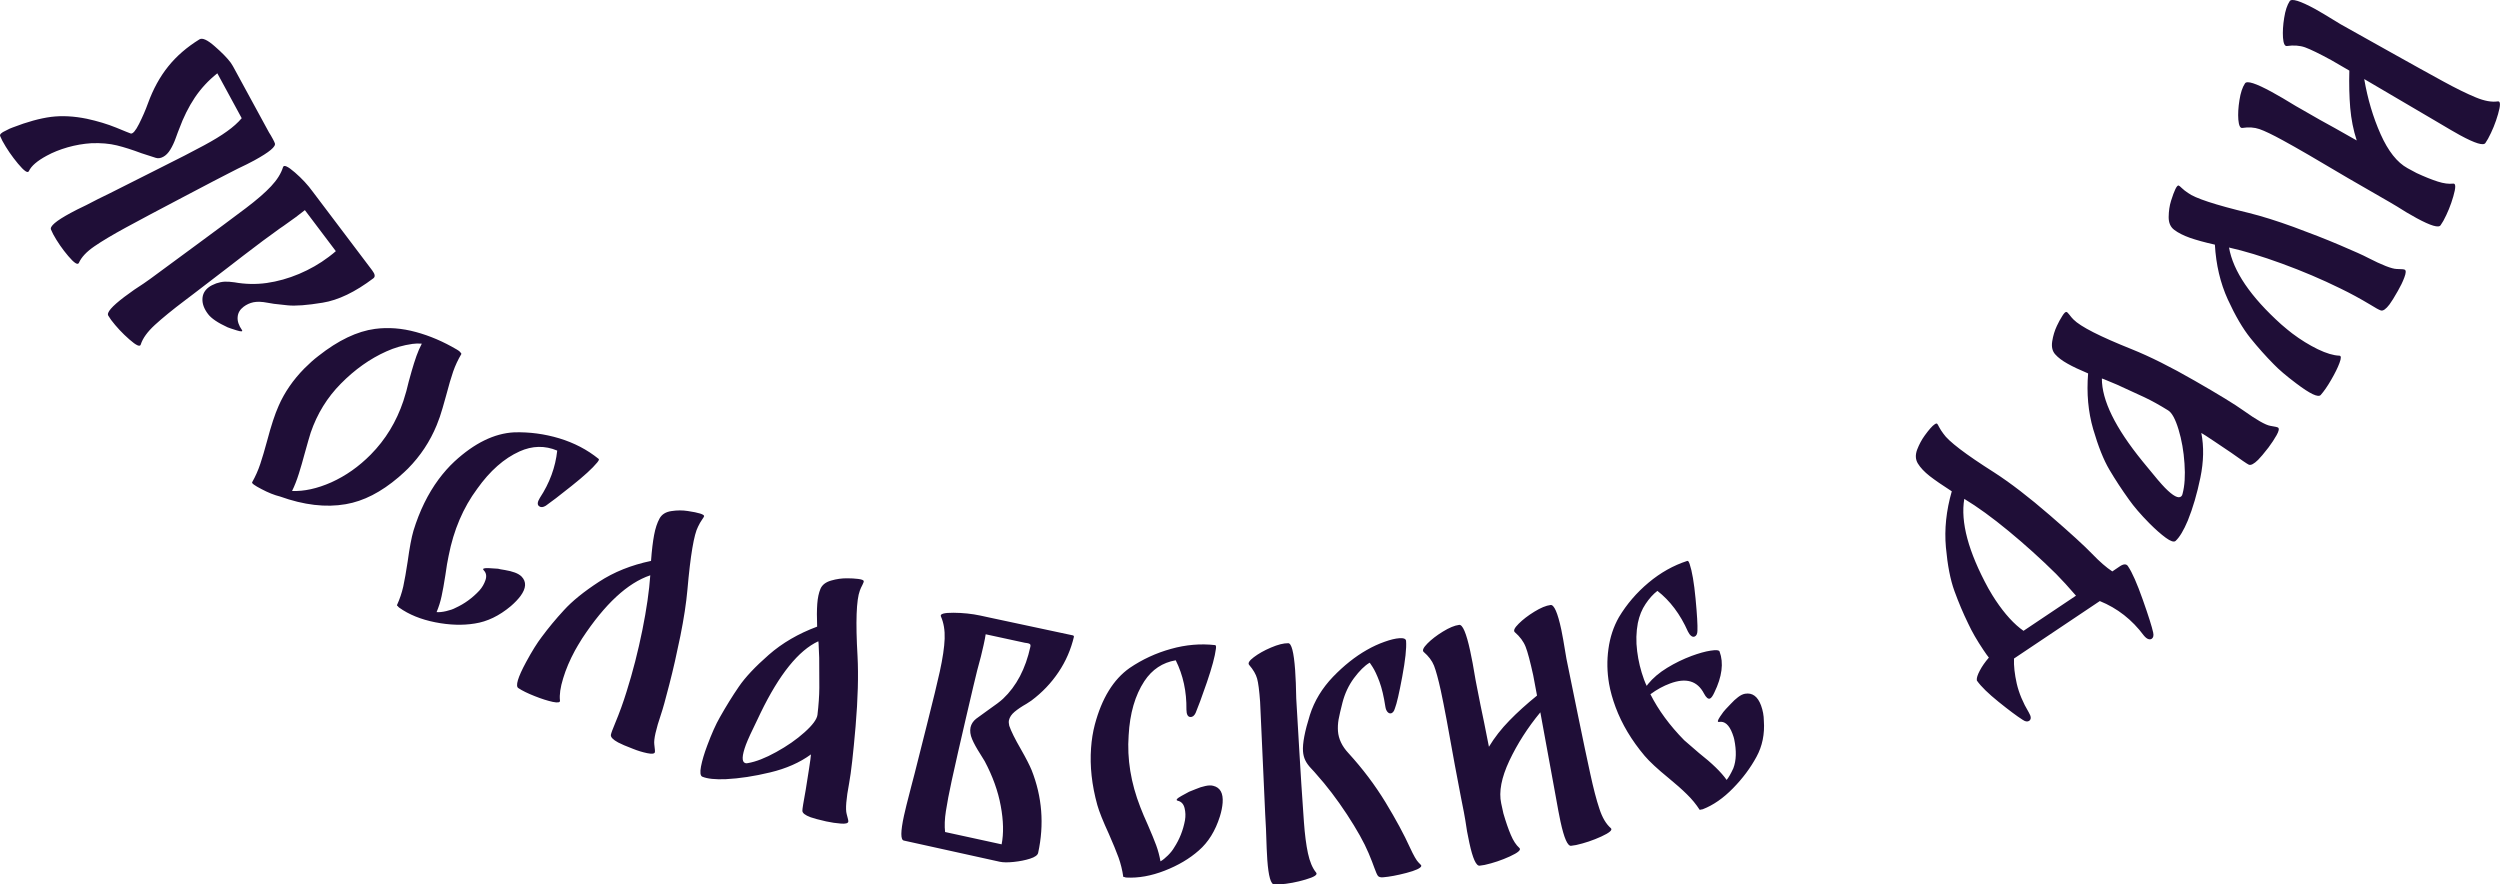 <?xml version="1.0" encoding="UTF-8"?> <svg xmlns="http://www.w3.org/2000/svg" viewBox="0 0 39.975 14.143" fill="none"><path d="M1.261 4.204C1.242 4.242 1.186 4.206 1.091 4.094C0.997 3.983 0.916 3.866 0.85 3.745L0.816 3.672C0.791 3.621 0.895 3.532 1.128 3.406C1.188 3.373 1.273 3.33 1.381 3.279L1.565 3.184L1.761 3.088C1.864 3.035 2.104 2.915 2.478 2.727C2.852 2.54 3.114 2.406 3.263 2.324C3.413 2.243 3.535 2.169 3.63 2.1C3.726 2.032 3.804 1.962 3.865 1.89L3.475 1.172C3.332 1.286 3.212 1.416 3.114 1.562C3.017 1.708 2.933 1.875 2.864 2.064C2.854 2.086 2.837 2.134 2.811 2.205C2.786 2.276 2.756 2.339 2.723 2.393C2.69 2.447 2.652 2.485 2.611 2.507C2.569 2.53 2.529 2.536 2.491 2.524C2.474 2.519 2.398 2.494 2.262 2.45C2.118 2.396 1.987 2.354 1.869 2.325C1.752 2.296 1.615 2.284 1.461 2.29C1.333 2.298 1.207 2.32 1.083 2.355C0.959 2.391 0.847 2.435 0.747 2.49C0.595 2.572 0.5 2.654 0.462 2.736C0.444 2.775 0.386 2.735 0.287 2.616C0.189 2.498 0.106 2.377 0.038 2.252L0.004 2.179C-0.011 2.152 0.019 2.121 0.094 2.088C0.138 2.064 0.175 2.047 0.206 2.037C0.436 1.948 0.64 1.892 0.816 1.869C0.992 1.847 1.182 1.857 1.388 1.899C1.558 1.936 1.715 1.983 1.858 2.041C2 2.1 2.078 2.131 2.091 2.135C2.124 2.142 2.168 2.091 2.223 1.982C2.278 1.873 2.326 1.763 2.366 1.652C2.449 1.424 2.557 1.227 2.69 1.062C2.822 0.897 2.989 0.753 3.19 0.629C3.235 0.601 3.316 0.637 3.432 0.739C3.548 0.84 3.634 0.928 3.689 1.002C3.703 1.023 3.714 1.04 3.722 1.054C3.729 1.068 3.734 1.076 3.736 1.079L4.302 2.119C4.318 2.143 4.339 2.178 4.364 2.225C4.379 2.253 4.389 2.274 4.394 2.289C4.418 2.341 4.309 2.432 4.066 2.565C3.994 2.604 3.907 2.648 3.804 2.696L3.665 2.767C3.575 2.812 3.33 2.94 2.931 3.15C2.531 3.36 2.223 3.524 2.008 3.641C1.801 3.754 1.634 3.853 1.509 3.939C1.384 4.025 1.301 4.113 1.261 4.204ZM3.87 5.279C3.884 5.303 3.855 5.305 3.783 5.282C3.711 5.26 3.663 5.243 3.64 5.234C3.484 5.162 3.379 5.092 3.326 5.021C3.263 4.938 3.234 4.858 3.237 4.781C3.239 4.704 3.273 4.641 3.339 4.592C3.366 4.571 3.406 4.551 3.458 4.531C3.506 4.515 3.55 4.506 3.592 4.504C3.634 4.502 3.686 4.505 3.747 4.514C3.92 4.545 4.093 4.549 4.265 4.525C4.439 4.5 4.611 4.452 4.782 4.38C4.952 4.308 5.111 4.218 5.256 4.108C5.309 4.068 5.347 4.037 5.37 4.016L4.875 3.36C4.797 3.424 4.683 3.508 4.533 3.613C4.496 3.637 4.451 3.669 4.399 3.708L4.204 3.85C3.97 4.026 3.785 4.168 3.649 4.274L3.091 4.702L2.963 4.799C2.757 4.954 2.595 5.087 2.476 5.196C2.358 5.305 2.282 5.409 2.251 5.508C2.24 5.552 2.179 5.525 2.068 5.427C1.957 5.33 1.86 5.226 1.776 5.115L1.732 5.048C1.7 5.001 1.786 4.901 1.989 4.747C2.097 4.666 2.199 4.595 2.296 4.534L2.404 4.458C2.597 4.316 2.843 4.135 3.143 3.914C3.444 3.693 3.707 3.497 3.933 3.327C4.106 3.196 4.24 3.08 4.335 2.978C4.43 2.877 4.494 2.775 4.526 2.672C4.539 2.631 4.602 2.659 4.715 2.757C4.828 2.855 4.924 2.958 5.003 3.068L5.936 4.303L5.953 4.326C5.997 4.384 6.003 4.425 5.97 4.45C5.679 4.67 5.408 4.8 5.159 4.84C4.91 4.881 4.723 4.895 4.599 4.882C4.475 4.869 4.402 4.861 4.38 4.858L4.278 4.841C4.186 4.823 4.111 4.821 4.053 4.833C3.995 4.845 3.943 4.869 3.895 4.905C3.837 4.949 3.805 5.003 3.8 5.069C3.794 5.134 3.817 5.204 3.87 5.279ZM6.983 6.798C6.876 7.059 6.723 7.29 6.524 7.492C6.491 7.526 6.441 7.571 6.374 7.63C6.093 7.87 5.812 8.014 5.529 8.062C5.209 8.118 4.859 8.076 4.477 7.939C4.388 7.917 4.289 7.878 4.18 7.82C4.07 7.763 4.021 7.727 4.032 7.711C4.085 7.617 4.128 7.52 4.162 7.418C4.196 7.317 4.232 7.193 4.272 7.046C4.335 6.807 4.396 6.622 4.455 6.49C4.549 6.274 4.687 6.074 4.868 5.89C4.946 5.812 5.02 5.746 5.091 5.692C5.409 5.441 5.711 5.297 5.996 5.259C6.209 5.231 6.427 5.248 6.65 5.309C6.873 5.369 7.09 5.463 7.303 5.588C7.325 5.601 7.341 5.612 7.35 5.621C7.37 5.641 7.379 5.654 7.377 5.661C7.324 5.75 7.28 5.844 7.246 5.941C7.213 6.038 7.175 6.165 7.134 6.323C7.125 6.355 7.107 6.42 7.078 6.521C7.05 6.621 7.018 6.713 6.983 6.798ZM5.297 7.713C5.528 7.609 5.738 7.461 5.928 7.269C6.165 7.029 6.339 6.743 6.45 6.411C6.485 6.304 6.513 6.202 6.535 6.104C6.542 6.079 6.557 6.023 6.582 5.935C6.607 5.847 6.633 5.766 6.659 5.692C6.685 5.619 6.714 5.553 6.745 5.495C6.691 5.491 6.641 5.492 6.595 5.499C6.446 5.52 6.307 5.56 6.178 5.619C5.916 5.736 5.674 5.908 5.451 6.134C5.232 6.355 5.071 6.617 4.968 6.918C4.951 6.971 4.917 7.088 4.867 7.269C4.841 7.367 4.812 7.468 4.779 7.573C4.746 7.678 4.71 7.77 4.67 7.851C4.862 7.858 5.071 7.813 5.297 7.713ZM8.341 9.22C8.42 9.303 8.414 9.406 8.323 9.53C8.283 9.583 8.232 9.637 8.168 9.692C7.982 9.848 7.79 9.94 7.592 9.97C7.397 10.002 7.185 9.995 6.958 9.95C6.731 9.905 6.539 9.827 6.383 9.716C6.373 9.708 6.366 9.701 6.363 9.695C6.351 9.686 6.345 9.68 6.347 9.677C6.391 9.581 6.425 9.481 6.448 9.379C6.47 9.276 6.494 9.142 6.519 8.976C6.549 8.756 6.58 8.593 6.611 8.487C6.708 8.171 6.842 7.897 7.014 7.664C7.093 7.558 7.177 7.463 7.266 7.38C7.586 7.085 7.905 6.929 8.222 6.913C8.466 6.906 8.706 6.938 8.943 7.009C9.18 7.081 9.389 7.19 9.57 7.336C9.581 7.343 9.578 7.357 9.563 7.377L9.56 7.381L9.549 7.396C9.473 7.489 9.337 7.613 9.141 7.769C8.945 7.926 8.807 8.031 8.728 8.086C8.684 8.113 8.649 8.116 8.621 8.095C8.588 8.071 8.592 8.027 8.632 7.962C8.789 7.723 8.882 7.47 8.91 7.205C8.713 7.122 8.512 7.126 8.308 7.218C8.061 7.329 7.835 7.528 7.631 7.815C7.406 8.118 7.254 8.475 7.174 8.885C7.156 8.967 7.139 9.069 7.122 9.193C7.1 9.334 7.08 9.447 7.061 9.533C7.043 9.619 7.016 9.704 6.981 9.788C7.022 9.791 7.073 9.786 7.134 9.772C7.195 9.758 7.245 9.741 7.285 9.719C7.426 9.655 7.553 9.563 7.665 9.443C7.71 9.393 7.742 9.337 7.763 9.275C7.784 9.212 7.775 9.16 7.735 9.119C7.708 9.091 7.738 9.08 7.824 9.085C7.911 9.09 7.957 9.093 7.964 9.094C7.98 9.099 8.017 9.106 8.075 9.115C8.133 9.124 8.185 9.138 8.233 9.155C8.281 9.173 8.316 9.195 8.341 9.22ZM10.571 11.417C10.488 11.662 10.452 11.824 10.462 11.901C10.472 11.978 10.475 12.02 10.471 12.029C10.464 12.054 10.423 12.058 10.348 12.043C10.272 12.027 10.196 12.004 10.12 11.973C10.01 11.931 9.932 11.898 9.884 11.872C9.801 11.827 9.763 11.787 9.768 11.75C9.773 11.721 9.796 11.66 9.835 11.567C9.906 11.397 9.967 11.228 10.019 11.059C10.119 10.742 10.203 10.414 10.271 10.077C10.339 9.74 10.381 9.447 10.398 9.199C10.035 9.321 9.672 9.657 9.309 10.208C9.259 10.289 9.22 10.353 9.193 10.403C9.112 10.553 9.049 10.7 9.005 10.846C8.96 10.992 8.943 11.11 8.954 11.202C8.958 11.233 8.92 11.24 8.838 11.223C8.756 11.205 8.66 11.175 8.55 11.131C8.439 11.087 8.352 11.045 8.289 11.003C8.238 10.972 8.279 10.833 8.412 10.587C8.506 10.413 8.59 10.279 8.662 10.185C8.768 10.042 8.886 9.899 9.018 9.756C9.149 9.612 9.335 9.461 9.576 9.304C9.817 9.146 10.095 9.035 10.41 8.969C10.422 8.8 10.439 8.662 10.459 8.555C10.479 8.448 10.508 8.36 10.546 8.291C10.582 8.225 10.645 8.185 10.737 8.172C10.828 8.158 10.915 8.158 10.997 8.171C11.173 8.197 11.26 8.225 11.259 8.253C11.257 8.263 11.245 8.282 11.224 8.312C11.203 8.342 11.182 8.378 11.162 8.421C11.097 8.543 11.04 8.879 10.992 9.429C10.973 9.644 10.935 9.891 10.879 10.17C10.822 10.449 10.764 10.708 10.702 10.946C10.641 11.185 10.597 11.342 10.571 11.417ZM13.578 12.521C13.53 12.775 13.517 12.94 13.538 13.015C13.559 13.09 13.568 13.131 13.564 13.14C13.558 13.165 13.519 13.175 13.445 13.169C13.372 13.164 13.293 13.152 13.209 13.134C13.091 13.107 13.009 13.085 12.962 13.068C12.873 13.035 12.829 13 12.83 12.963C12.829 12.936 12.848 12.824 12.884 12.626C12.896 12.55 12.912 12.444 12.934 12.31C12.955 12.175 12.966 12.093 12.967 12.063C12.788 12.194 12.57 12.29 12.314 12.351C12.058 12.413 11.822 12.448 11.607 12.459C11.437 12.466 11.311 12.453 11.229 12.419C11.198 12.404 11.191 12.35 11.209 12.256C11.227 12.162 11.26 12.05 11.309 11.92C11.378 11.735 11.445 11.583 11.512 11.467C11.611 11.292 11.711 11.13 11.814 10.98C11.916 10.83 12.076 10.66 12.292 10.471C12.509 10.281 12.767 10.131 13.066 10.02C13.06 9.874 13.061 9.752 13.068 9.656C13.075 9.56 13.092 9.48 13.119 9.416C13.146 9.352 13.203 9.308 13.29 9.283C13.376 9.258 13.461 9.246 13.545 9.247C13.608 9.247 13.667 9.25 13.722 9.257C13.777 9.264 13.806 9.275 13.811 9.29C13.813 9.301 13.806 9.322 13.79 9.353C13.773 9.383 13.76 9.414 13.749 9.443C13.693 9.593 13.68 9.943 13.712 10.492C13.728 10.8 13.718 11.174 13.681 11.613C13.643 12.052 13.609 12.355 13.578 12.521ZM11.959 12.202C12.088 12.18 12.239 12.121 12.412 12.025C12.585 11.93 12.736 11.825 12.864 11.71C12.993 11.595 13.061 11.502 13.071 11.432C13.09 11.271 13.1 11.126 13.101 10.997C13.102 10.868 13.101 10.708 13.099 10.516L13.091 10.332C13.091 10.298 13.088 10.272 13.085 10.254C12.77 10.399 12.462 10.781 12.161 11.401L12.114 11.5C12.019 11.692 11.957 11.829 11.927 11.908C11.863 12.082 11.858 12.18 11.914 12.201C11.929 12.206 11.944 12.207 11.959 12.202ZM16.496 12.315C16.664 12.741 16.699 13.182 16.6 13.637C16.592 13.674 16.549 13.705 16.471 13.73C16.393 13.755 16.306 13.772 16.211 13.782C16.115 13.792 16.042 13.791 15.989 13.78L14.454 13.441C14.398 13.432 14.399 13.299 14.455 13.041C14.469 12.973 14.507 12.82 14.569 12.582L14.625 12.368C14.652 12.258 14.717 12 14.82 11.594C14.922 11.188 14.992 10.903 15.027 10.74C15.074 10.525 15.1 10.35 15.105 10.214C15.11 10.078 15.09 9.959 15.045 9.856C15.028 9.816 15.095 9.797 15.246 9.798C15.397 9.799 15.541 9.814 15.676 9.843L15.828 9.876L17.162 10.161L17.173 10.178C17.125 10.383 17.043 10.573 16.926 10.747C16.809 10.922 16.664 11.074 16.491 11.203L16.413 11.254C16.335 11.298 16.272 11.341 16.223 11.382C16.174 11.423 16.144 11.468 16.133 11.517C16.128 11.541 16.13 11.571 16.138 11.605C16.168 11.692 16.229 11.816 16.323 11.978C16.407 12.125 16.464 12.238 16.496 12.315ZM16.016 13.501C16.05 13.328 16.046 13.123 16.002 12.887C15.959 12.65 15.873 12.412 15.745 12.171L15.673 12.054C15.616 11.965 15.572 11.886 15.544 11.819C15.515 11.751 15.507 11.688 15.519 11.63C15.531 11.577 15.56 11.532 15.607 11.494C15.626 11.479 15.689 11.433 15.796 11.357C15.917 11.273 15.998 11.212 16.039 11.173C16.253 10.971 16.399 10.694 16.476 10.34C16.48 10.319 16.477 10.304 16.466 10.297C16.455 10.29 16.44 10.285 16.423 10.283C16.406 10.281 16.394 10.279 16.388 10.278L15.779 10.146L15.761 10.142C15.756 10.179 15.745 10.236 15.728 10.313C15.705 10.421 15.671 10.557 15.625 10.721C15.601 10.815 15.542 11.065 15.448 11.469C15.354 11.874 15.277 12.21 15.219 12.477C15.176 12.677 15.144 12.841 15.125 12.969C15.105 13.097 15.101 13.208 15.112 13.304L16.016 13.501ZM19.399 12.565C19.511 12.592 19.561 12.682 19.55 12.836C19.545 12.902 19.531 12.975 19.506 13.055C19.433 13.287 19.32 13.468 19.169 13.599C19.021 13.73 18.839 13.838 18.623 13.922C18.407 14.006 18.204 14.042 18.012 14.032C17.999 14.031 17.99 14.029 17.984 14.025C17.968 14.024 17.961 14.022 17.961 14.019C17.946 13.914 17.921 13.812 17.886 13.713C17.85 13.614 17.798 13.488 17.731 13.335C17.638 13.133 17.576 12.979 17.546 12.872C17.458 12.554 17.425 12.25 17.446 11.961C17.455 11.83 17.475 11.705 17.506 11.587C17.618 11.166 17.803 10.864 18.063 10.681C18.265 10.544 18.485 10.442 18.723 10.376C18.961 10.309 19.196 10.289 19.428 10.315C19.44 10.316 19.446 10.329 19.444 10.354L19.444 10.358L19.442 10.377C19.427 10.496 19.379 10.674 19.298 10.911C19.216 11.148 19.156 11.311 19.118 11.4C19.096 11.446 19.068 11.467 19.033 11.465C18.992 11.462 18.972 11.422 18.971 11.347C18.975 11.06 18.919 10.797 18.8 10.558C18.589 10.594 18.422 10.705 18.298 10.892C18.15 11.118 18.066 11.406 18.047 11.758C18.02 12.135 18.082 12.518 18.234 12.907C18.264 12.985 18.304 13.081 18.356 13.195C18.413 13.326 18.456 13.432 18.487 13.515C18.517 13.597 18.54 13.683 18.556 13.773C18.592 13.753 18.632 13.721 18.676 13.677C18.72 13.633 18.753 13.591 18.775 13.552C18.86 13.422 18.918 13.277 18.948 13.115C18.959 13.049 18.957 12.984 18.941 12.92C18.925 12.856 18.889 12.817 18.833 12.804C18.796 12.795 18.815 12.769 18.891 12.727C18.966 12.685 19.007 12.663 19.014 12.66C19.03 12.655 19.065 12.641 19.119 12.618C19.172 12.595 19.224 12.578 19.274 12.568C19.323 12.557 19.365 12.556 19.399 12.565ZM20.85 13.148C20.864 13.343 20.885 13.508 20.914 13.643C20.943 13.778 20.986 13.881 21.045 13.953C21.073 13.986 21.016 14.023 20.876 14.064C20.735 14.106 20.596 14.132 20.458 14.142L20.377 14.143C20.32 14.143 20.283 14.012 20.264 13.748C20.258 13.673 20.251 13.508 20.243 13.253C20.239 13.2 20.226 12.94 20.206 12.475C20.171 11.683 20.152 11.264 20.149 11.221C20.136 11.042 20.12 10.918 20.101 10.85C20.082 10.782 20.04 10.709 19.974 10.632C19.95 10.605 19.975 10.564 20.048 10.509C20.122 10.453 20.213 10.401 20.324 10.354C20.434 10.307 20.525 10.284 20.598 10.285C20.651 10.284 20.688 10.426 20.709 10.712C20.718 10.838 20.724 10.99 20.727 11.17C20.739 11.38 20.756 11.664 20.777 12.023C20.798 12.381 20.818 12.698 20.838 12.974L20.85 13.148ZM21.561 12.042C21.791 12.294 21.988 12.556 22.155 12.83C22.321 13.104 22.451 13.344 22.545 13.552C22.604 13.68 22.65 13.76 22.682 13.791C22.715 13.821 22.729 13.84 22.727 13.847C22.717 13.882 22.637 13.919 22.489 13.958C22.34 13.997 22.215 14.02 22.115 14.028C22.074 14.031 22.047 14.023 22.033 14.005C22.019 13.987 22 13.944 21.976 13.877C21.969 13.855 21.956 13.821 21.938 13.775C21.921 13.729 21.903 13.685 21.884 13.642C21.812 13.47 21.696 13.264 21.537 13.021C21.377 12.778 21.214 12.564 21.046 12.377C21.032 12.359 21.004 12.329 20.964 12.286C20.923 12.243 20.892 12.2 20.872 12.158C20.851 12.115 20.839 12.067 20.835 12.014C20.826 11.888 20.863 11.695 20.945 11.433C21.017 11.207 21.141 11.004 21.315 10.822C21.49 10.641 21.67 10.498 21.855 10.393C21.949 10.339 22.043 10.296 22.139 10.262C22.234 10.228 22.313 10.209 22.376 10.205C22.445 10.2 22.481 10.215 22.483 10.249C22.492 10.365 22.471 10.555 22.422 10.819C22.373 11.083 22.334 11.252 22.305 11.326C22.29 11.378 22.266 11.405 22.235 11.407C22.216 11.409 22.199 11.399 22.183 11.38C22.168 11.361 22.157 11.334 22.152 11.3C22.127 11.137 22.096 11.004 22.057 10.899C22.018 10.795 21.981 10.716 21.947 10.664C21.914 10.611 21.897 10.589 21.898 10.598C21.819 10.645 21.737 10.727 21.65 10.843C21.564 10.96 21.503 11.091 21.466 11.235C21.436 11.351 21.416 11.441 21.404 11.504C21.393 11.568 21.39 11.63 21.394 11.69C21.403 11.815 21.459 11.933 21.561 12.042ZM25.757 13.242C25.789 13.27 25.738 13.315 25.605 13.376C25.472 13.437 25.337 13.482 25.202 13.512L25.123 13.524C25.067 13.533 25.01 13.404 24.952 13.136C24.936 13.066 24.907 12.909 24.864 12.668L24.63 11.39C24.426 11.637 24.261 11.896 24.134 12.165C24.008 12.434 23.964 12.66 24.004 12.845L24.039 13.006C24.079 13.143 24.118 13.257 24.158 13.35C24.197 13.443 24.243 13.513 24.295 13.559C24.327 13.588 24.276 13.633 24.143 13.694C24.01 13.755 23.875 13.8 23.74 13.83L23.661 13.842C23.605 13.851 23.549 13.729 23.495 13.477C23.467 13.351 23.446 13.232 23.431 13.119L23.407 12.984C23.394 12.926 23.346 12.674 23.262 12.229C23.163 11.67 23.089 11.276 23.039 11.045C22.998 10.858 22.961 10.724 22.93 10.644C22.898 10.564 22.842 10.491 22.764 10.424C22.739 10.401 22.759 10.356 22.824 10.29C22.888 10.225 22.971 10.161 23.072 10.099C23.173 10.037 23.259 10.001 23.331 9.992C23.387 9.983 23.446 10.121 23.508 10.407C23.534 10.524 23.561 10.671 23.59 10.848C23.588 10.842 23.616 10.986 23.674 11.279C23.704 11.418 23.749 11.638 23.808 11.941C23.898 11.792 24.007 11.653 24.135 11.522C24.262 11.391 24.41 11.258 24.577 11.122L24.516 10.797C24.468 10.579 24.428 10.427 24.395 10.343C24.362 10.258 24.304 10.18 24.221 10.108C24.196 10.084 24.217 10.039 24.284 9.973C24.35 9.907 24.433 9.843 24.534 9.781C24.635 9.719 24.721 9.683 24.793 9.674C24.849 9.665 24.907 9.796 24.965 10.067C24.979 10.128 25.006 10.283 25.047 10.532C25.094 10.76 25.156 11.064 25.233 11.443C25.311 11.822 25.375 12.132 25.428 12.371C25.478 12.602 25.526 12.789 25.574 12.931C25.62 13.074 25.682 13.177 25.757 13.242ZM27.903 11.093C28.02 11.073 28.105 11.135 28.159 11.28C28.188 11.36 28.203 11.441 28.204 11.525C28.219 11.737 28.18 11.93 28.086 12.102C27.99 12.279 27.866 12.446 27.711 12.604C27.557 12.762 27.396 12.874 27.229 12.939C27.217 12.943 27.208 12.945 27.201 12.944C27.186 12.95 27.178 12.951 27.177 12.948C27.121 12.861 27.054 12.779 26.974 12.701C26.895 12.623 26.798 12.537 26.682 12.442C26.504 12.297 26.376 12.178 26.298 12.086C26.089 11.838 25.934 11.579 25.833 11.307C25.785 11.178 25.75 11.053 25.729 10.933C25.697 10.747 25.693 10.561 25.719 10.376C25.744 10.19 25.8 10.021 25.887 9.868C26.012 9.66 26.169 9.477 26.36 9.317C26.551 9.157 26.757 9.041 26.979 8.969C26.99 8.965 27.001 8.976 27.011 9.002L27.018 9.02C27.056 9.133 27.088 9.317 27.112 9.572C27.136 9.826 27.146 9.998 27.142 10.087C27.141 10.137 27.125 10.168 27.096 10.179C27.078 10.186 27.06 10.182 27.041 10.167C27.022 10.152 27.005 10.129 26.99 10.098C26.867 9.821 26.704 9.605 26.502 9.448C26.434 9.5 26.371 9.57 26.313 9.657C26.254 9.744 26.213 9.846 26.189 9.962C26.162 10.106 26.158 10.256 26.178 10.412C26.197 10.567 26.234 10.719 26.288 10.867C26.306 10.914 26.32 10.947 26.331 10.967L26.351 10.939C26.429 10.843 26.531 10.756 26.657 10.679C26.783 10.602 26.913 10.539 27.049 10.488C27.164 10.446 27.265 10.417 27.352 10.404C27.44 10.39 27.488 10.395 27.496 10.418C27.564 10.601 27.536 10.82 27.412 11.074C27.386 11.13 27.363 11.162 27.342 11.17C27.313 11.181 27.281 11.154 27.247 11.09C27.142 10.887 26.961 10.833 26.704 10.929C26.598 10.968 26.493 11.025 26.39 11.101C26.518 11.355 26.698 11.6 26.93 11.836L27.167 12.041C27.376 12.205 27.523 12.348 27.609 12.471C27.639 12.436 27.675 12.374 27.716 12.285C27.764 12.16 27.768 12.005 27.73 11.821C27.727 11.803 27.717 11.773 27.702 11.731C27.649 11.59 27.577 11.527 27.487 11.544C27.458 11.548 27.463 11.52 27.503 11.46C27.543 11.4 27.574 11.359 27.596 11.338C27.608 11.326 27.634 11.299 27.674 11.256C27.713 11.213 27.753 11.176 27.792 11.147C27.831 11.117 27.868 11.099 27.903 11.093ZM33.897 9.055C33.957 9.015 34.001 9.014 34.027 9.054L34.029 9.058C34.094 9.154 34.172 9.331 34.263 9.589C34.354 9.846 34.409 10.021 34.429 10.113C34.44 10.163 34.432 10.196 34.406 10.214C34.39 10.224 34.371 10.226 34.349 10.218C34.327 10.21 34.304 10.191 34.28 10.162C34.092 9.909 33.857 9.725 33.576 9.611L32.204 10.53C32.199 10.647 32.214 10.781 32.248 10.932C32.283 11.082 32.347 11.236 32.441 11.393C32.48 11.458 32.482 11.502 32.445 11.527C32.419 11.544 32.385 11.539 32.343 11.51C32.25 11.451 32.122 11.355 31.958 11.223C31.793 11.09 31.678 10.978 31.613 10.886C31.611 10.883 31.61 10.88 31.609 10.877C31.609 10.873 31.609 10.871 31.609 10.871C31.606 10.839 31.622 10.789 31.657 10.723C31.692 10.656 31.74 10.587 31.802 10.515C31.782 10.49 31.752 10.45 31.714 10.392C31.612 10.24 31.531 10.1 31.471 9.97C31.39 9.804 31.317 9.631 31.252 9.452C31.186 9.272 31.141 9.039 31.115 8.751C31.089 8.464 31.12 8.165 31.209 7.856C31.056 7.758 30.938 7.676 30.854 7.611C30.771 7.545 30.708 7.479 30.667 7.412C30.628 7.348 30.624 7.274 30.655 7.19C30.687 7.107 30.727 7.032 30.776 6.964C30.845 6.869 30.898 6.809 30.935 6.785C30.953 6.772 30.966 6.769 30.974 6.775C30.98 6.779 30.991 6.797 31.007 6.83C31.024 6.862 31.046 6.897 31.075 6.935C31.155 7.055 31.426 7.262 31.888 7.555C32.147 7.722 32.443 7.95 32.776 8.238C33.109 8.526 33.334 8.732 33.451 8.854C33.573 8.981 33.681 9.075 33.776 9.137L33.897 9.055ZM31.793 9.407C31.84 9.489 31.879 9.553 31.909 9.597C32.057 9.819 32.207 9.983 32.356 10.087L33.195 9.525C33.077 9.388 32.971 9.272 32.876 9.176C32.632 8.935 32.378 8.706 32.116 8.49C31.854 8.274 31.618 8.103 31.409 7.977C31.346 8.346 31.474 8.823 31.793 9.407ZM35.872 6.564C36.082 6.714 36.226 6.796 36.302 6.809C36.379 6.821 36.421 6.831 36.427 6.838C36.447 6.853 36.439 6.893 36.403 6.958C36.367 7.022 36.323 7.089 36.272 7.157C36.198 7.252 36.143 7.318 36.107 7.353C36.04 7.419 35.99 7.445 35.956 7.429C35.932 7.418 35.838 7.354 35.674 7.237C35.61 7.194 35.521 7.135 35.408 7.058C35.295 6.982 35.225 6.937 35.199 6.923C35.242 7.142 35.237 7.38 35.184 7.638C35.131 7.895 35.064 8.124 34.983 8.324C34.917 8.481 34.852 8.59 34.787 8.65C34.76 8.672 34.708 8.655 34.631 8.599C34.553 8.542 34.466 8.465 34.368 8.367C34.229 8.226 34.121 8.1 34.044 7.991C33.927 7.828 33.822 7.668 33.73 7.512C33.637 7.355 33.551 7.139 33.47 6.862C33.39 6.586 33.363 6.289 33.389 5.971C33.254 5.914 33.144 5.863 33.06 5.815C32.976 5.768 32.91 5.719 32.864 5.667C32.817 5.616 32.801 5.546 32.815 5.457C32.829 5.368 32.854 5.286 32.89 5.21C32.917 5.153 32.945 5.1 32.975 5.054C33.004 5.007 33.026 4.985 33.042 4.988C33.053 4.99 33.069 5.005 33.09 5.033C33.111 5.061 33.132 5.086 33.154 5.108C33.267 5.223 33.579 5.381 34.089 5.585C34.375 5.7 34.71 5.867 35.092 6.087C35.474 6.306 35.734 6.465 35.872 6.564ZM34.899 7.896C34.933 7.769 34.944 7.608 34.93 7.411C34.917 7.214 34.885 7.033 34.835 6.868C34.785 6.703 34.73 6.601 34.67 6.563C34.533 6.478 34.406 6.407 34.289 6.352C34.173 6.297 34.027 6.23 33.852 6.151L33.682 6.08C33.651 6.066 33.627 6.057 33.609 6.052C33.607 6.399 33.823 6.84 34.258 7.375L34.327 7.459C34.462 7.626 34.559 7.74 34.619 7.801C34.749 7.933 34.836 7.978 34.879 7.936C34.89 7.925 34.897 7.912 34.899 7.896ZM37.861 4.121C38.091 4.239 38.245 4.299 38.323 4.301C38.4 4.302 38.443 4.306 38.451 4.312C38.474 4.322 38.473 4.363 38.446 4.435C38.419 4.508 38.384 4.579 38.343 4.65C38.285 4.753 38.24 4.825 38.208 4.868C38.151 4.943 38.105 4.975 38.07 4.964C38.041 4.955 37.984 4.924 37.898 4.87C37.741 4.776 37.583 4.69 37.424 4.613C37.125 4.466 36.814 4.334 36.491 4.216C36.168 4.098 35.885 4.012 35.642 3.958C35.708 4.336 35.986 4.745 36.477 5.187C36.548 5.248 36.606 5.296 36.652 5.331C36.787 5.433 36.924 5.517 37.061 5.584C37.198 5.65 37.313 5.684 37.405 5.687C37.437 5.687 37.438 5.726 37.408 5.805C37.379 5.883 37.334 5.973 37.274 6.076C37.215 6.179 37.159 6.258 37.109 6.315C37.07 6.361 36.939 6.299 36.716 6.13C36.558 6.011 36.438 5.909 36.356 5.823C36.231 5.697 36.107 5.558 35.985 5.407C35.863 5.255 35.742 5.049 35.622 4.787C35.503 4.525 35.434 4.233 35.416 3.912C35.251 3.875 35.118 3.838 35.015 3.802C34.912 3.765 34.829 3.723 34.767 3.676C34.706 3.631 34.676 3.562 34.677 3.47C34.678 3.377 34.69 3.291 34.715 3.211C34.768 3.042 34.808 2.96 34.836 2.966C34.845 2.969 34.863 2.983 34.889 3.009C34.915 3.034 34.948 3.06 34.988 3.086C35.098 3.169 35.422 3.276 35.959 3.405C36.168 3.457 36.407 3.532 36.674 3.629C36.941 3.727 37.189 3.824 37.415 3.92C37.642 4.017 37.791 4.083 37.861 4.121ZM39.942 1.621C39.984 1.616 39.985 1.683 39.944 1.824C39.904 1.965 39.85 2.096 39.784 2.218L39.742 2.286C39.712 2.334 39.577 2.293 39.336 2.162C39.273 2.128 39.135 2.048 38.924 1.922L37.804 1.264C37.858 1.58 37.945 1.874 38.066 2.146C38.187 2.417 38.33 2.598 38.496 2.689L38.641 2.767C38.77 2.827 38.883 2.872 38.979 2.903C39.075 2.934 39.158 2.944 39.227 2.936C39.269 2.93 39.27 2.998 39.229 3.138C39.189 3.279 39.135 3.41 39.069 3.532L39.026 3.6C38.997 3.649 38.869 3.611 38.642 3.488C38.529 3.426 38.424 3.364 38.329 3.302L38.211 3.232C38.159 3.203 37.937 3.075 37.545 2.848C37.058 2.558 36.71 2.356 36.503 2.244C36.335 2.152 36.21 2.092 36.128 2.064C36.047 2.036 35.955 2.03 35.853 2.046C35.819 2.049 35.799 2.005 35.791 1.913C35.784 1.821 35.79 1.717 35.809 1.6C35.827 1.483 35.857 1.394 35.897 1.334C35.927 1.285 36.07 1.331 36.327 1.471C36.432 1.528 36.561 1.604 36.714 1.698C36.709 1.695 36.836 1.767 37.095 1.916C37.22 1.983 37.416 2.094 37.684 2.246C37.63 2.081 37.596 1.908 37.58 1.725C37.565 1.543 37.56 1.345 37.566 1.129L37.28 0.963C37.084 0.856 36.943 0.788 36.858 0.757C36.772 0.727 36.675 0.72 36.566 0.736C36.532 0.739 36.512 0.694 36.505 0.601C36.499 0.507 36.505 0.402 36.524 0.286C36.542 0.169 36.572 0.08 36.612 0.019C36.642 -0.029 36.778 0.013 37.021 0.145C37.077 0.175 37.212 0.256 37.427 0.388C37.63 0.502 37.9 0.653 38.238 0.842C38.576 1.031 38.853 1.185 39.068 1.302C39.275 1.415 39.448 1.5 39.587 1.557C39.726 1.615 39.844 1.636 39.942 1.621Z" fill="#1F0E37"></path></svg> 
